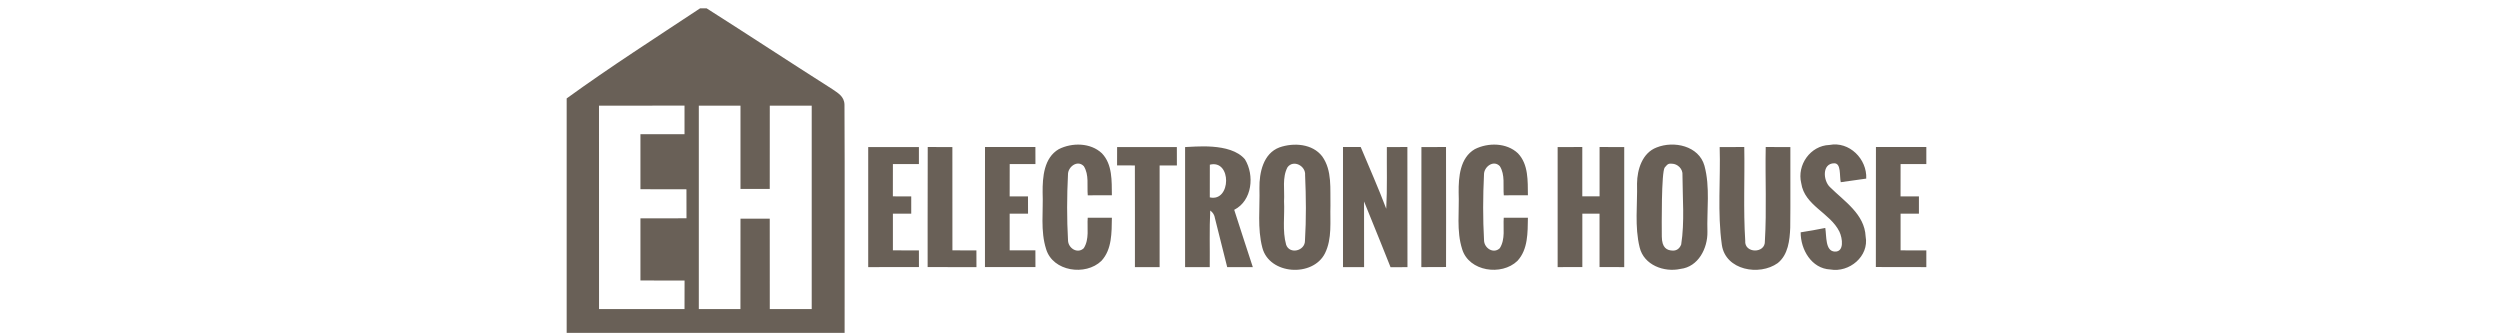 <?xml version="1.0" encoding="UTF-8" standalone="no"?>
<svg width="300px" height="40px" viewBox="0 0 300 40" version="1.1" xmlns="http://www.w3.org/2000/svg" xmlns:xlink="http://www.w3.org/1999/xlink">
    <!-- Generator: Sketch 39.1 (31720) - http://www.bohemiancoding.com/sketch -->
    <title>ic_electronichouse_300x40</title>
    <desc>Created with Sketch.</desc>
    <defs></defs>
    <g id="logos" stroke="none" stroke-width="1" fill="none" fill-rule="evenodd">
        <g id="ic_electronichouse_300x40" fill="#696057">
            <g id="electronichouse" transform="translate(68, 1)">
                <path d="M16.011,0 L16.795,0 C21.842,3.205 26.837,6.495 31.885,9.7 C32.532,10.163 33.307,10.54 33.337,11.558 C33.385,20.684 33.343,29.816 33.353,38.948 C22.237,38.953 11.116,38.948 0,38.948 L0,10.811 C5.211,7.032 10.648,3.553 16.011,0 Z M3.879,11.679 C7.3,11.674 10.721,11.679 14.142,11.674 C14.148,12.816 14.148,13.958 14.142,15.1 C12.379,15.1 10.616,15.1 8.853,15.105 C8.847,17.305 8.847,19.506 8.853,21.706 C10.695,21.711 12.537,21.706 14.374,21.716 C14.374,22.874 14.374,24.032 14.379,25.195 C12.537,25.206 10.695,25.2 8.853,25.2 C8.847,27.69 8.847,30.174 8.853,32.658 C10.616,32.664 12.379,32.664 14.148,32.664 C14.148,33.806 14.148,34.948 14.142,36.09 C10.721,36.085 7.3,36.09 3.884,36.085 C3.879,27.953 3.884,19.816 3.879,11.679 Z M15.858,11.679 C17.521,11.674 19.19,11.674 20.858,11.679 C20.858,15.011 20.853,18.342 20.858,21.674 L24.369,21.674 C24.379,18.342 24.369,15.011 24.374,11.679 C26.053,11.674 27.732,11.674 29.406,11.679 C29.411,19.816 29.416,27.953 29.406,36.09 C27.727,36.085 26.053,36.085 24.374,36.085 C24.369,32.469 24.379,28.853 24.369,25.237 C23.2,25.232 22.032,25.232 20.858,25.237 C20.853,28.853 20.863,32.469 20.853,36.085 C19.19,36.085 17.521,36.085 15.858,36.09 C15.848,27.953 15.853,19.816 15.858,11.679 Z M66.053,16.648 C68.443,16.642 70.832,16.642 73.222,16.648 C73.222,17.384 73.222,18.116 73.227,18.853 L71.154,18.853 C71.148,22.921 71.154,26.985 71.154,31.053 L68.19,31.053 C68.185,26.985 68.201,22.916 68.185,18.853 C67.475,18.848 66.759,18.848 66.048,18.848 C66.053,18.111 66.053,17.379 66.053,16.648 Z M85.543,16.684 C87.238,16.095 89.491,16.237 90.664,17.763 C91.885,19.469 91.601,21.69 91.654,23.674 C91.591,25.585 91.875,27.627 90.996,29.4 C89.538,32.3 84.317,31.969 83.48,28.721 C82.869,26.395 83.201,23.953 83.133,21.579 C83.106,19.732 83.585,17.411 85.543,16.684 Z M108.975,16.9 C110.575,16.09 112.801,16.116 114.154,17.4 C115.433,18.737 115.323,20.721 115.349,22.432 C114.38,22.437 113.417,22.437 112.454,22.437 C112.349,21.279 112.633,19.979 111.98,18.942 C111.217,18.137 110.065,19.027 110.08,19.942 C109.949,22.574 109.938,25.227 110.086,27.858 C110.112,28.779 111.222,29.506 111.975,28.785 C112.665,27.7 112.359,26.342 112.449,25.132 L115.349,25.132 C115.317,26.9 115.375,28.927 114.086,30.311 C112.196,32.132 108.275,31.59 107.459,28.9 C106.754,26.706 107.133,24.353 107.038,22.085 C107.022,20.242 107.196,17.937 108.975,16.9 Z M59.052,16.9 C60.652,16.09 62.879,16.116 64.231,17.4 C65.51,18.737 65.4,20.721 65.426,22.432 C64.458,22.437 63.494,22.437 62.531,22.437 C62.426,21.279 62.71,19.979 62.058,18.942 C61.294,18.137 60.142,19.027 60.158,19.942 C60.026,22.574 60.015,25.227 60.163,27.858 C60.189,28.779 61.3,29.506 62.052,28.785 C62.742,27.7 62.437,26.342 62.526,25.132 L65.426,25.132 C65.394,26.9 65.452,28.927 64.163,30.311 C62.273,32.132 58.352,31.59 57.536,28.9 C56.831,26.706 57.21,24.353 57.115,22.085 C57.1,20.242 57.273,17.937 59.052,16.9 Z M130.796,16.695 C132.865,15.863 135.86,16.5 136.533,18.884 C137.233,21.463 136.807,24.19 136.891,26.827 C136.923,28.79 135.802,31.021 133.66,31.269 C131.691,31.706 129.27,30.811 128.76,28.695 C128.138,26.19 128.507,23.569 128.444,21.016 C128.465,19.332 129.075,17.348 130.796,16.695 Z M148.149,20.985 C147.612,18.795 149.249,16.469 151.534,16.395 C153.913,15.932 156.06,18.079 155.949,20.432 C154.928,20.574 153.907,20.711 152.891,20.863 C152.718,20.111 152.968,18.579 152.102,18.595 C150.607,18.611 150.781,20.711 151.607,21.463 C153.323,23.164 155.749,24.69 155.876,27.374 C156.313,29.758 153.907,31.743 151.634,31.337 C149.381,31.232 148.065,28.937 148.081,26.879 C149.065,26.732 150.049,26.548 151.034,26.353 C151.197,27.337 151.014,29.136 152.17,29.19 C153.327,29.244 153.113,27.606 152.728,26.795 C151.612,24.532 148.539,23.674 148.149,20.985 Z M36.185,16.648 C38.211,16.642 40.243,16.642 42.269,16.648 L42.269,18.684 L39.148,18.684 C39.148,19.979 39.143,21.269 39.143,22.563 C39.879,22.563 40.616,22.569 41.348,22.569 L41.348,24.642 L39.148,24.642 C39.143,26.106 39.143,27.574 39.148,29.042 C40.19,29.042 41.232,29.042 42.269,29.048 C42.269,29.716 42.274,30.379 42.274,31.048 C40.243,31.058 38.216,31.053 36.185,31.053 L36.185,16.648 Z M43.316,31.048 C43.316,31.048 43.311,21.442 43.327,16.642 C44.311,16.642 46.285,16.648 46.285,16.648 L46.29,29.042 L49.169,29.048 L49.175,31.058 L43.316,31.048 Z M50.195,31.048 C50.206,26.248 50.185,21.442 50.201,16.642 L56.248,16.642 C56.248,17.153 56.248,18.174 56.253,18.684 L53.164,18.684 C53.159,19.979 53.159,21.274 53.159,22.569 L55.359,22.569 C55.364,23.085 55.364,24.121 55.364,24.637 C54.627,24.637 53.895,24.642 53.159,24.642 L53.159,29.042 C54.19,29.048 55.217,29.042 56.248,29.042 C56.248,29.711 56.253,30.379 56.253,31.048 C54.232,31.053 52.211,31.058 50.195,31.048 Z M74.211,16.648 C75.132,16.647 79.643,16.042 81.391,18.116 C82.559,20.021 82.275,23.079 80.106,24.179 C80.833,26.474 81.596,28.758 82.338,31.053 L79.264,31.053 C78.759,29.106 78.301,27.148 77.796,25.195 C77.738,24.8 77.548,24.49 77.227,24.263 C77.117,26.527 77.196,28.79 77.169,31.053 L74.211,31.053 L74.211,16.648 Z M93.159,16.642 L95.285,16.642 C96.317,19.106 97.401,21.548 98.349,24.048 C98.48,21.579 98.401,19.111 98.422,16.648 C99.243,16.642 100.064,16.642 100.886,16.642 C100.901,21.448 100.896,31.058 100.896,31.058 L98.866,31.065 C98.866,31.065 96.743,25.727 95.685,23.174 C95.696,25.8 95.696,28.427 95.691,31.053 L93.159,31.053 L93.159,16.642 Z M102.57,16.648 C103.554,16.642 104.538,16.642 105.522,16.642 C105.543,21.442 105.525,31.043 105.525,31.043 L102.561,31.055 C102.561,31.055 102.564,21.458 102.57,16.648 Z M118.917,16.648 C119.902,16.642 120.886,16.642 121.875,16.642 C121.881,18.616 121.881,20.59 121.875,22.563 L123.949,22.563 C123.944,20.59 123.944,18.616 123.949,16.642 C124.933,16.642 125.923,16.642 126.907,16.648 C126.912,21.448 126.912,26.253 126.907,31.053 C125.917,31.053 124.933,31.053 123.944,31.048 C123.949,28.911 123.949,26.779 123.944,24.642 L121.881,24.642 C121.875,26.779 121.875,28.911 121.881,31.048 C120.891,31.053 119.902,31.053 118.917,31.053 C118.917,26.253 118.912,21.448 118.917,16.648 Z M138.36,16.648 C139.344,16.642 140.328,16.642 141.312,16.642 C141.381,20.39 141.191,24.148 141.428,27.89 C141.297,29.427 143.87,29.458 143.786,27.921 C144.007,24.169 143.812,20.4 143.886,16.642 C144.87,16.642 145.855,16.642 146.844,16.648 C146.828,19.874 146.87,23.1 146.828,26.327 C146.765,27.827 146.586,29.569 145.323,30.574 C143.123,32.143 139.065,31.432 138.623,28.395 C138.075,24.511 138.481,20.558 138.36,16.648 Z M157.102,31.043 C157.113,26.242 157.097,21.442 157.113,16.642 L163.16,16.642 L163.16,18.685 L160.07,18.685 C160.065,19.974 160.065,21.269 160.065,22.564 C160.802,22.564 161.534,22.569 162.271,22.569 L162.271,24.637 C161.539,24.637 160.802,24.642 160.07,24.642 C160.065,26.111 160.065,27.574 160.07,29.043 C161.097,29.043 162.128,29.043 163.16,29.048 L163.16,31.053 C161.139,31.053 159.123,31.053 157.102,31.043 Z M77.18,18.763 C79.822,18.1 79.748,23.274 77.175,22.685 C77.169,21.379 77.169,20.074 77.18,18.763 Z M86.506,19.063 C87.222,18.121 88.712,18.911 88.612,20.016 C88.727,22.632 88.754,25.274 88.596,27.895 C88.596,29.111 86.759,29.558 86.338,28.374 C85.864,26.685 86.175,24.885 86.085,23.148 C86.17,21.795 85.838,20.306 86.506,19.063 Z M131.77,19.095 C132.183,18.572 132.313,18.641 132.631,18.645 C133.296,18.652 133.975,19.262 133.896,20.032 C133.907,22.79 134.165,25.611 133.744,28.337 C133.543,28.868 133.154,29.081 132.749,29.072 C132.005,29.056 131.43,28.728 131.417,27.385 C131.405,26.041 131.357,19.618 131.77,19.095 Z" id="Combined-Shape"></path>
            </g>
        </g>
    </g>
</svg>